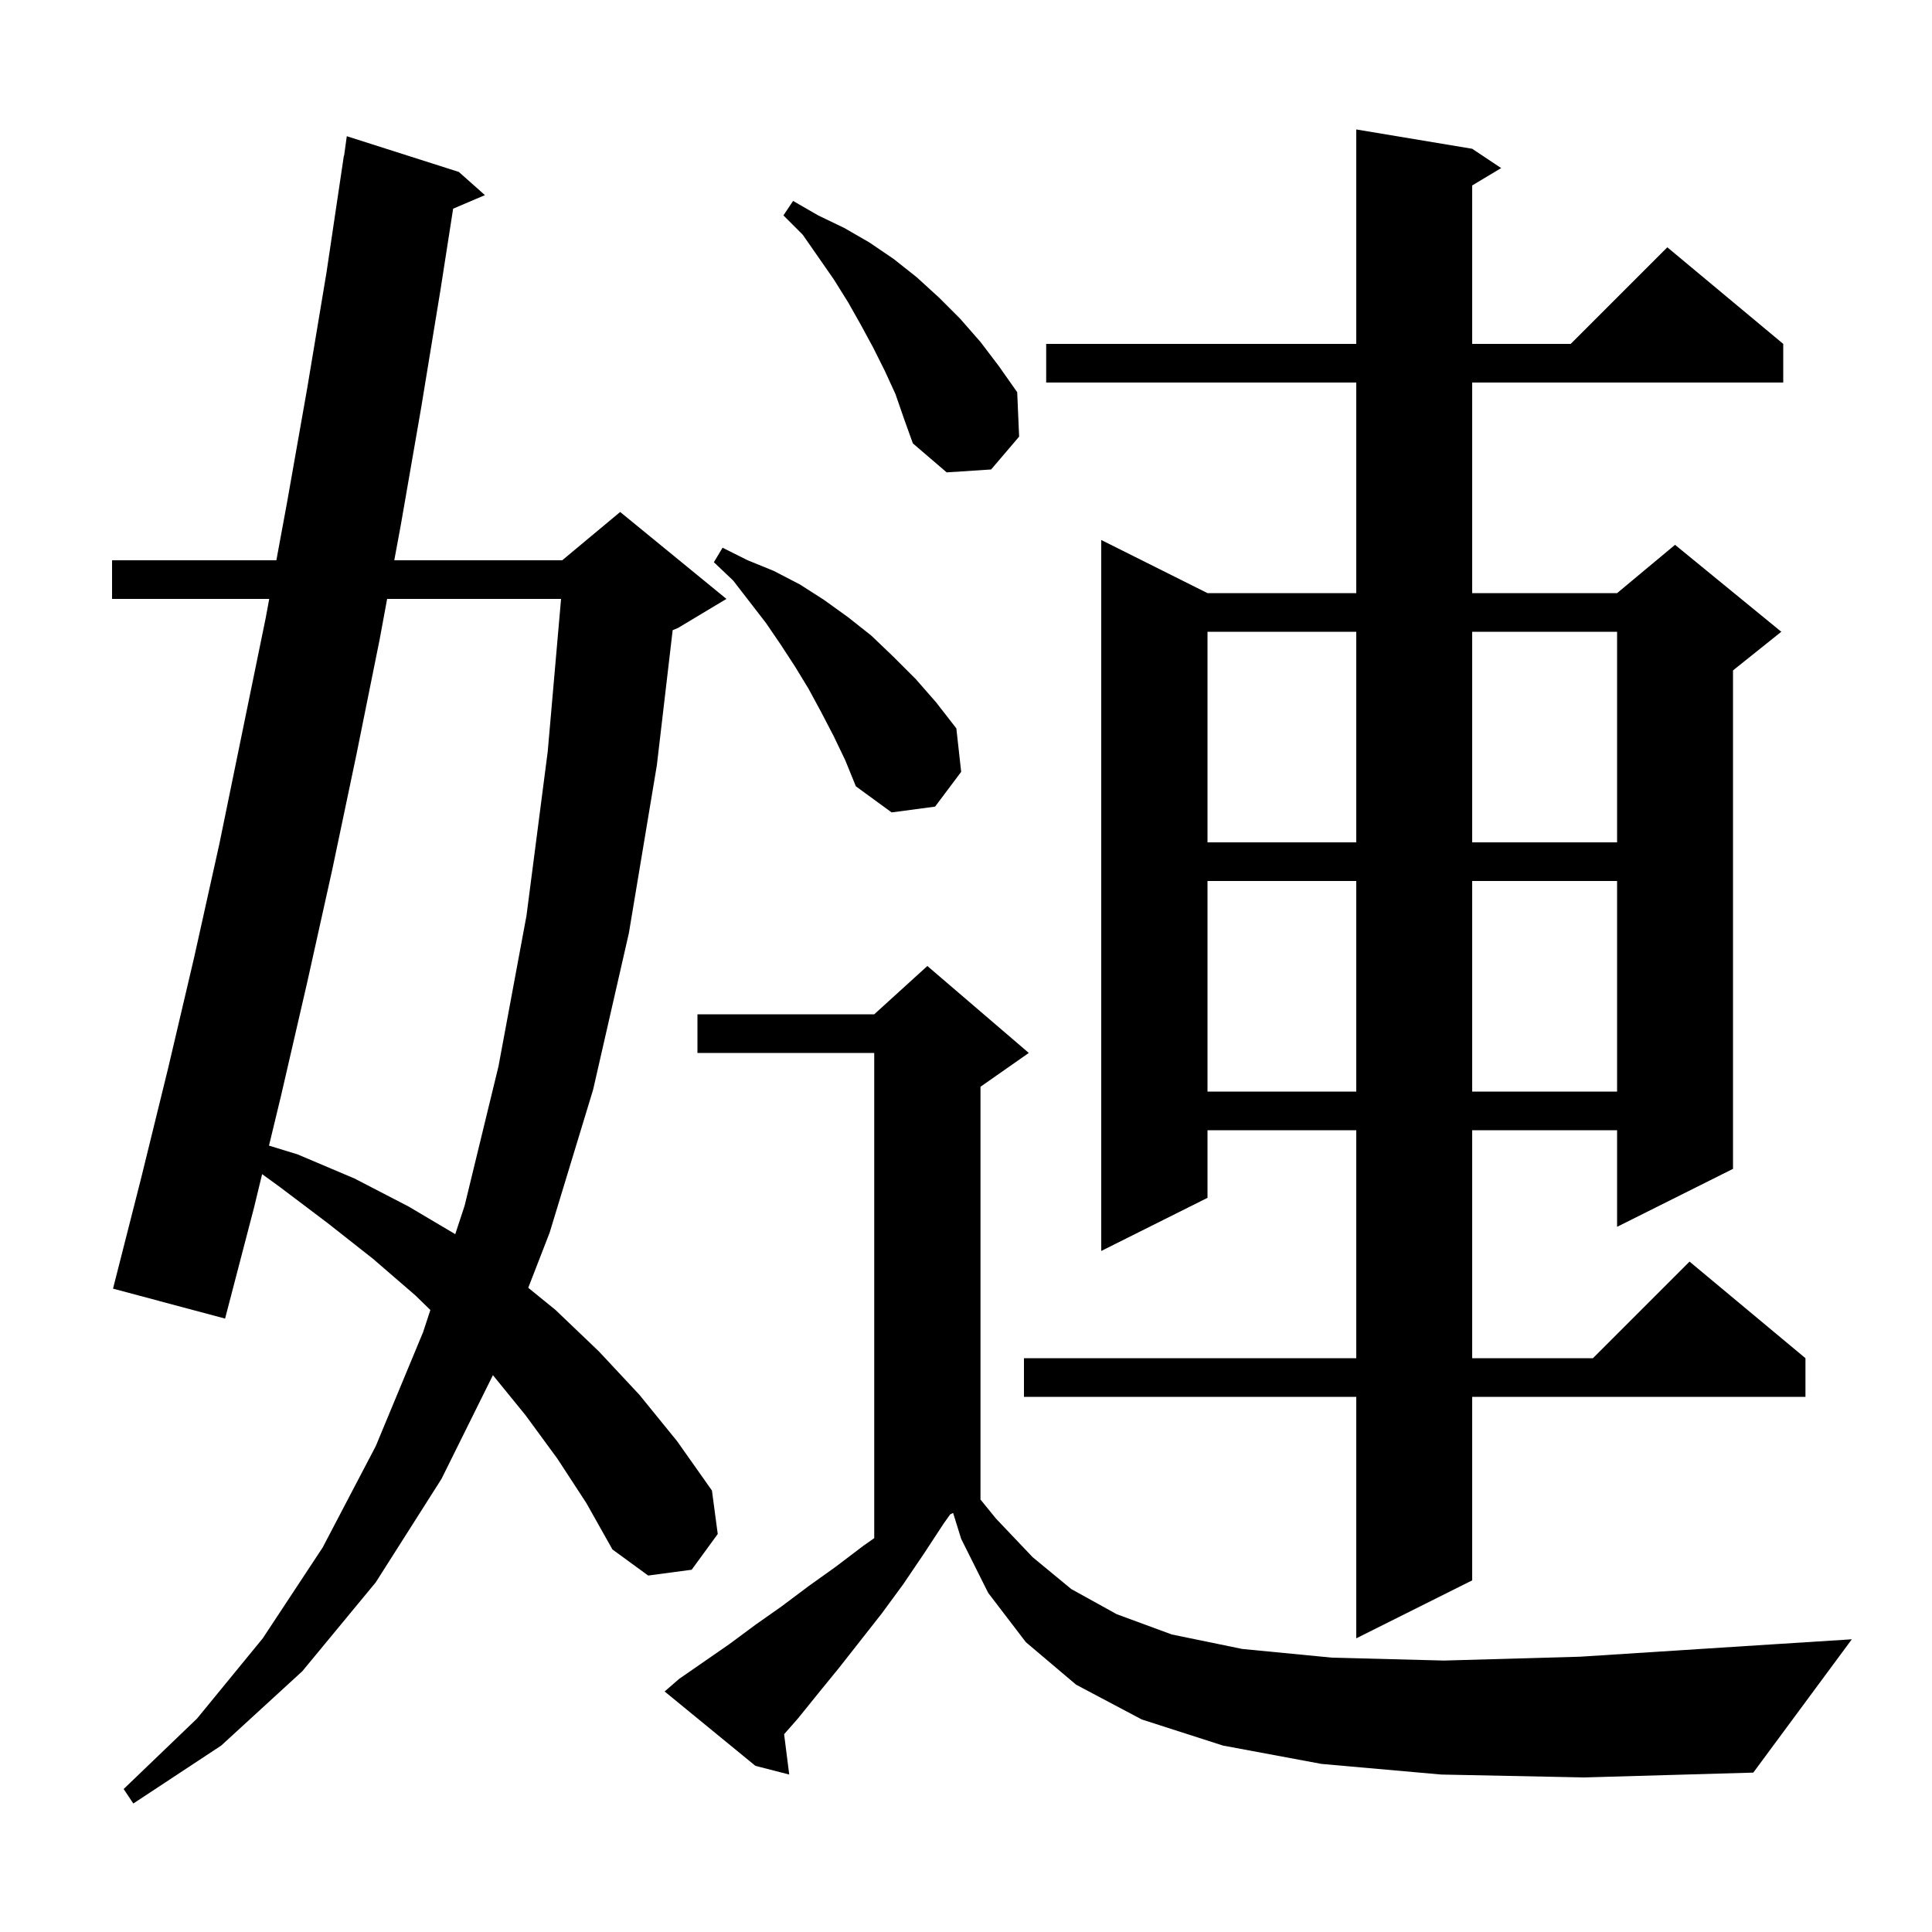 <svg xmlns="http://www.w3.org/2000/svg" xmlns:xlink="http://www.w3.org/1999/xlink" version="1.1" baseProfile="full" viewBox="0 0 200 200" width="200" height="200">
<g fill="black">
<path d="M 57.7 151.0 L 54.4 146.5 L 51.027 142.356 L 45.7 153.1 L 38.9 163.8 L 31.3 173.0 L 22.9 180.7 L 13.8 186.7 L 12.8 185.2 L 20.4 177.9 L 27.2 169.6 L 33.4 160.2 L 38.9 149.7 L 43.8 137.9 L 44.551 135.613 L 43.0 134.1 L 38.6 130.3 L 33.9 126.6 L 29.0 122.9 L 27.134 121.546 L 26.3 125.0 L 23.3 136.5 L 11.7 133.4 L 14.6 122.0 L 17.4 110.6 L 20.1 99.1 L 22.7 87.4 L 27.5 64.0 L 27.87 62.0 L 11.6 62.0 L 11.6 58.0 L 28.609 58.0 L 29.7 52.1 L 31.8 40.2 L 33.8 28.2 L 35.6 16.1 L 35.624 16.103 L 35.9 14.1 L 47.5 17.8 L 50.2 20.2 L 46.908 21.602 L 45.6 30.0 L 43.6 42.2 L 41.5 54.3 L 40.816 58.0 L 58.2 58.0 L 64.2 53.0 L 75.2 62.0 L 70.2 65.0 L 69.634 65.236 L 68.0 79.2 L 65.1 96.6 L 61.4 112.8 L 56.9 127.6 L 54.684 133.312 L 57.5 135.6 L 62.0 139.9 L 66.2 144.4 L 70.1 149.2 L 73.7 154.3 L 74.3 158.8 L 71.6 162.5 L 67.1 163.1 L 63.4 160.4 L 60.7 155.6 Z M 149.2 183.7 L 136.8 182.6 L 126.6 180.7 L 118.2 178.0 L 111.4 174.4 L 106.2 170.0 L 102.3 164.9 L 99.5 159.3 L 98.665 156.618 L 98.36 156.77 L 97.7 157.7 L 95.6 160.9 L 93.5 164.0 L 91.3 167.0 L 86.9 172.6 L 84.7 175.3 L 82.6 177.9 L 81.171 179.524 L 81.7 183.7 L 78.2 182.8 L 68.8 175.1 L 70.3 173.8 L 75.5 170.2 L 78.2 168.2 L 80.9 166.3 L 83.7 164.2 L 86.5 162.2 L 89.4 160.0 L 90.5 159.23 L 90.5 109.0 L 72.2 109.0 L 72.2 105.0 L 90.5 105.0 L 96.0 100.0 L 106.5 109.0 L 101.5 112.5 L 101.5 155.2 L 101.482 155.209 L 103.1 157.2 L 106.9 161.2 L 110.9 164.5 L 115.6 167.1 L 121.3 169.2 L 128.6 170.7 L 137.9 171.6 L 149.5 171.9 L 163.6 171.5 L 180.7 170.4 L 191.7 169.7 L 181.5 183.5 L 164.0 184.0 Z M 152.4 15.4 L 155.4 17.4 L 152.4 19.2 L 152.4 35.6 L 162.6 35.6 L 172.6 25.6 L 184.6 35.6 L 184.6 39.6 L 152.4 39.6 L 152.4 61.4 L 167.4 61.4 L 173.4 56.4 L 184.4 65.4 L 179.4 69.4 L 179.4 121.0 L 167.4 127.0 L 167.4 117.0 L 152.4 117.0 L 152.4 140.6 L 164.9 140.6 L 174.9 130.6 L 186.9 140.6 L 186.9 144.6 L 152.4 144.6 L 152.4 163.6 L 140.4 169.6 L 140.4 144.6 L 106.0 144.6 L 106.0 140.6 L 140.4 140.6 L 140.4 117.0 L 125.0 117.0 L 125.0 124.0 L 114.0 129.5 L 114.0 55.9 L 125.0 61.4 L 140.4 61.4 L 140.4 39.6 L 108.3 39.6 L 108.3 35.6 L 140.4 35.6 L 140.4 13.4 Z M 40.076 62.0 L 39.3 66.2 L 36.9 78.1 L 34.4 90.0 L 31.8 101.7 L 29.1 113.4 L 27.846 118.595 L 30.8 119.5 L 36.7 122.0 L 42.3 124.9 L 47.128 127.761 L 48.1 124.8 L 51.6 110.4 L 54.5 94.8 L 56.7 77.8 L 58.081 62.0 Z M 125.0 91.2 L 125.0 113.0 L 140.4 113.0 L 140.4 91.2 Z M 152.4 91.2 L 152.4 113.0 L 167.4 113.0 L 167.4 91.2 Z M 125.0 65.4 L 125.0 87.2 L 140.4 87.2 L 140.4 65.4 Z M 152.4 65.4 L 152.4 87.2 L 167.4 87.2 L 167.4 65.4 Z M 86.3 76.2 L 85.0 73.7 L 83.7 71.3 L 82.3 69.0 L 80.8 66.7 L 79.3 64.5 L 75.9 60.1 L 73.9 58.2 L 74.8 56.7 L 77.4 58.0 L 80.1 59.1 L 82.8 60.5 L 85.3 62.1 L 87.8 63.9 L 90.2 65.8 L 92.5 68.0 L 94.8 70.3 L 96.9 72.7 L 99.0 75.4 L 99.5 79.9 L 96.8 83.5 L 92.3 84.1 L 88.6 81.4 L 87.5 78.7 Z M 92.7 40.8 L 91.6 38.4 L 90.4 36.0 L 89.1 33.6 L 87.8 31.3 L 86.3 28.9 L 83.1 24.3 L 81.1 22.3 L 82.1 20.8 L 84.7 22.3 L 87.4 23.6 L 90.0 25.1 L 92.5 26.8 L 94.9 28.7 L 97.2 30.8 L 99.4 33.0 L 101.5 35.4 L 103.4 37.9 L 105.3 40.6 L 105.5 45.2 L 102.6 48.6 L 98.0 48.9 L 94.5 45.9 L 93.6 43.4 Z " />
</g>
</svg>
